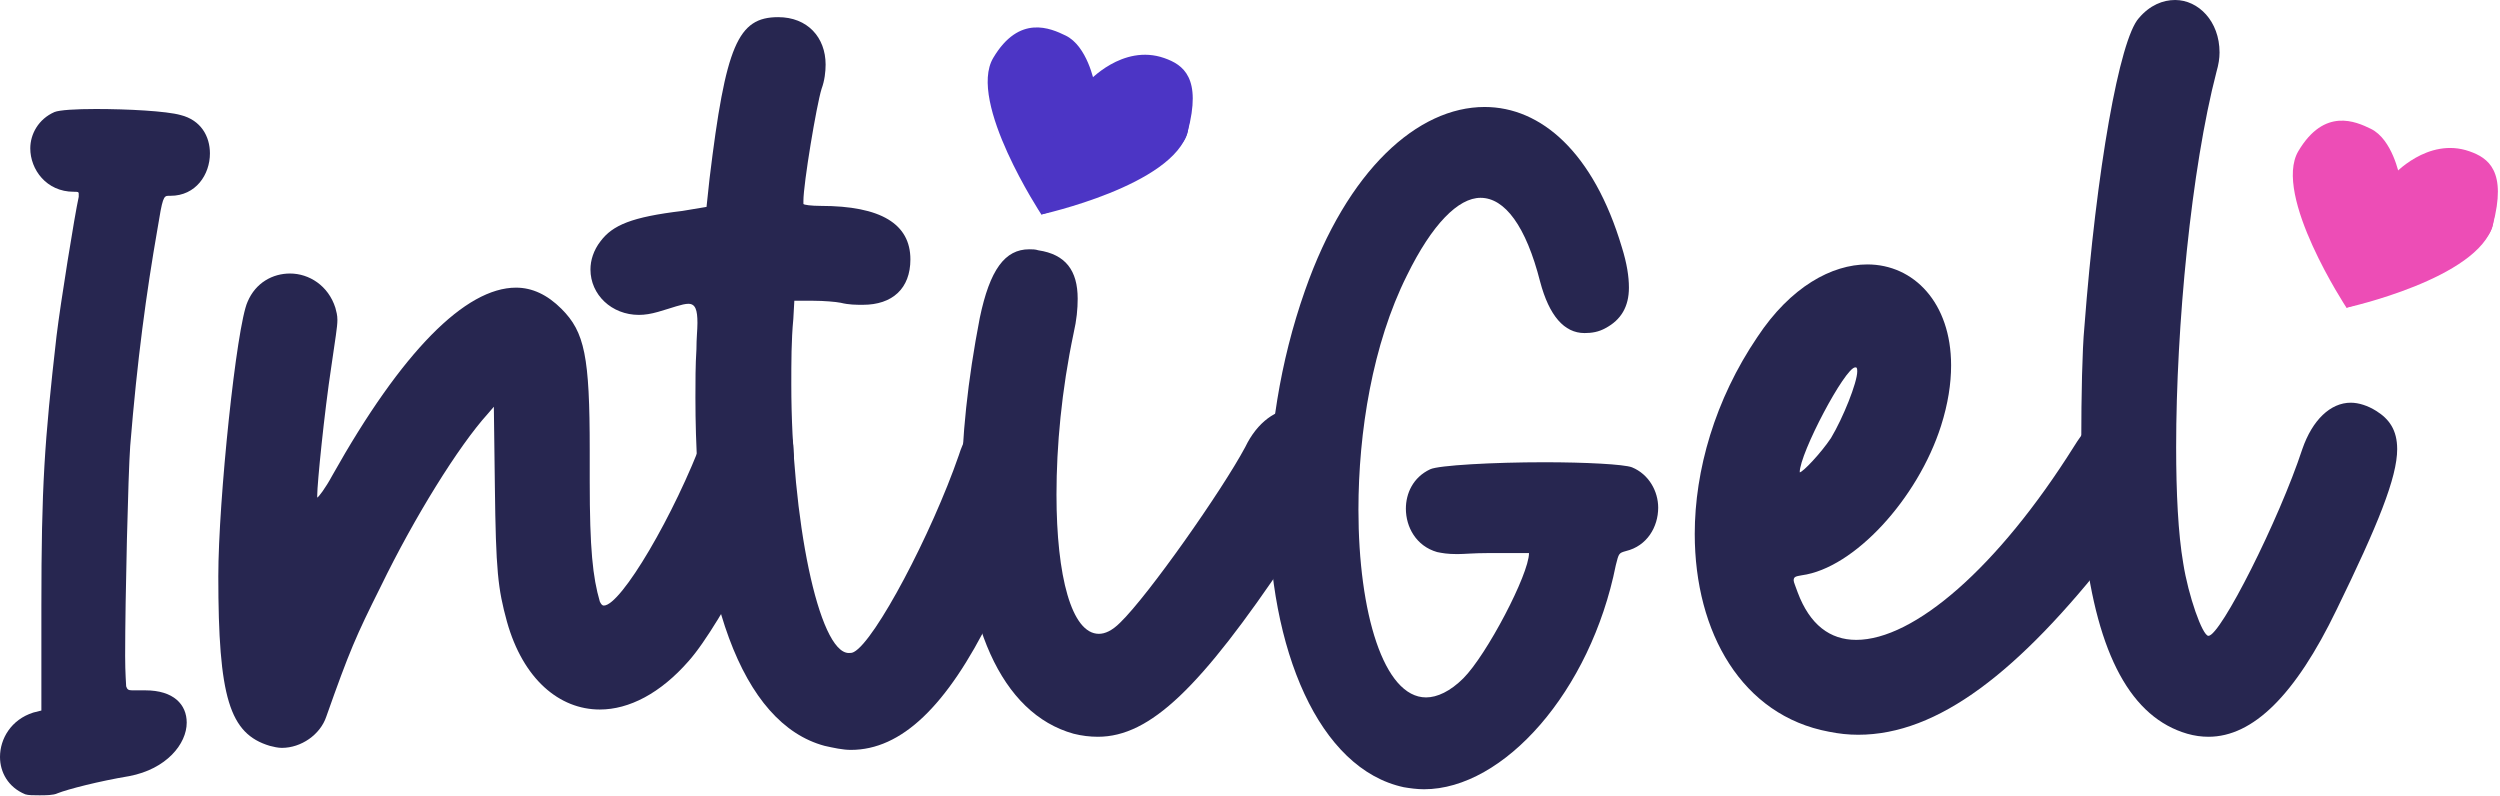 <?xml version="1.0" encoding="UTF-8"?> <svg xmlns="http://www.w3.org/2000/svg" width="939" height="299" viewBox="0 0 939 299" fill="none"><path d="M9.477 298.339C3.033 295.685 0 289.999 0 284.313C0 277.489 4.17 270.287 12.51 267.633L15.542 266.875V227.829C15.542 182.718 16.68 166.039 21.229 126.235C22.745 113.725 28.052 80.745 29.569 73.921V72.784C29.569 72.026 29.189 72.026 27.673 72.026C17.438 72.026 11.373 63.686 11.373 55.725C11.373 50.418 14.405 44.732 20.471 42.078C22.366 41.32 28.431 40.941 36.013 40.941C47.765 40.941 62.549 41.699 67.856 43.216C75.438 45.111 78.85 51.176 78.85 57.621C78.85 65.582 73.542 73.542 64.065 73.542H63.307C61.412 73.542 61.032 74.3 59.137 86.052C54.967 109.934 51.555 134.954 48.902 167.555C48.144 178.169 47.006 224.418 47.006 246.405C47.006 252.849 47.386 257.019 47.386 257.777C47.765 258.914 48.144 259.293 49.66 259.293H54.588C65.202 259.293 70.13 264.601 70.13 271.424C70.13 279.385 62.549 288.862 48.523 291.516C37.15 293.411 25.399 296.444 21.608 297.96C20.091 298.718 17.059 298.718 14.784 298.718C12.51 298.718 10.614 298.718 9.477 298.339Z" fill="#272650"></path><path d="M264.337 163.764C267.37 155.804 274.193 152.013 281.017 152.013C290.115 152.013 298.011 158.836 298.011 169.071C298.011 170.209 298.191 170.588 298.191 171.725C295.916 185.751 271.161 234.274 258.651 248.3C248.036 260.431 236.285 266.496 225.291 266.496C210.128 266.496 196.481 255.124 190.416 233.516C187.004 221.006 186.246 214.562 185.867 182.339L185.488 152.771L183.213 155.424C172.22 167.555 155.54 194.47 143.03 220.248C133.553 239.202 131.279 244.509 122.56 269.15C120.285 275.973 113.083 280.901 105.88 280.901C104.364 280.901 102.847 280.522 101.331 280.143C86.168 275.594 81.998 261.947 81.998 216.457C81.998 188.026 88.821 122.444 92.991 113.346C96.024 106.144 102.468 102.732 108.913 102.732C116.115 102.732 123.318 107.281 125.971 115.621C126.35 117.137 126.73 118.274 126.73 120.17C126.73 122.823 125.971 126.993 124.455 137.607C121.801 155.045 119.148 181.581 119.148 186.13V186.888C119.527 186.888 122.181 183.477 124.834 178.549C150.991 131.921 174.873 108.039 193.827 108.039C199.893 108.039 205.579 110.693 210.886 116C219.605 124.719 221.501 133.817 221.501 169.071V180.823C221.501 206.222 222.638 216.836 225.291 225.934C225.67 226.692 226.05 227.45 226.808 227.45C233.252 227.45 253.344 193.333 264.337 163.764Z" fill="#272650"></path><path d="M309.723 280.143C278.639 271.803 261.201 224.039 261.201 149.359C261.201 143.294 261.201 137.228 261.58 131.163C261.58 126.993 261.959 123.96 261.959 121.307C261.959 116.379 261.201 114.104 258.547 114.104C256.273 114.104 252.482 115.621 247.175 117.137C244.521 117.895 242.246 118.274 239.972 118.274C229.737 118.274 221.776 110.693 221.776 101.215C221.776 97.804 222.913 94.013 225.567 90.601C230.116 84.536 237.318 81.503 256.273 79.228L265.371 77.712L266.508 67.098C272.573 17.059 277.122 6.444 292.286 6.444C303.279 6.444 310.102 14.026 310.102 24.261C310.102 26.915 309.723 30.327 308.586 33.359C306.691 39.425 301.763 68.993 301.763 75.438V76.575C301.763 76.954 304.795 77.333 308.207 77.333C330.952 77.333 341.946 84.157 341.946 97.425C341.946 108.418 335.122 114.483 324.129 114.483C321.475 114.483 318.821 114.483 315.789 113.725C313.893 113.346 309.344 112.967 305.553 112.967H298.351L297.972 119.791C297.214 127.751 297.214 136.091 297.214 144.431C297.214 194.47 307.449 245.267 318.821 245.267C319.58 245.267 319.959 245.267 320.717 244.888C328.678 240.718 349.906 200.535 360.142 170.967C363.553 159.973 370.377 154.287 377.959 154.287C381.749 154.287 385.54 155.804 389.331 158.836C393.122 162.248 395.396 165.66 395.396 171.725C395.396 181.96 388.573 199.019 372.272 231.62C355.593 265.359 338.534 281.659 319.58 281.659C316.547 281.659 313.135 280.901 309.723 280.143Z" fill="#272650"></path><path d="M392.044 55.345C384.083 52.312 393.285 64.443 393.285 57.24C393.285 53.07 379.756 53.83 383.168 50.418C386.959 46.627 391.508 44.732 396.057 44.732C405.534 44.732 414.253 52.693 414.253 62.17C414.253 64.823 405.913 50.796 404.776 53.449C401.364 59.515 407.311 50.418 400.866 50.418C399.35 50.418 393.939 56.103 392.044 55.345ZM403.259 275.594C375.965 268.012 361.181 233.895 361.181 183.856C361.181 164.522 363.456 142.915 368.005 119.411C371.795 101.215 377.482 93.634 386.58 93.634C387.717 93.634 388.854 93.634 389.991 94.013C400.227 95.529 404.776 101.595 404.776 112.209C404.776 116 404.397 120.17 403.259 125.098C398.71 146.705 396.815 167.555 396.815 185.751C396.815 216.457 402.501 238.065 412.736 238.065C415.011 238.065 417.665 236.927 420.697 233.895C431.312 223.66 458.985 184.235 467.704 167.934C472.253 158.457 479.455 153.529 486.279 153.529C491.207 153.529 496.135 156.183 499.547 161.111C501.821 164.522 503.338 167.176 503.338 170.967C503.338 178.169 497.651 188.405 483.625 209.633C451.024 258.156 432.07 276.731 412.357 276.731C409.325 276.731 406.292 276.352 403.259 275.594Z" fill="#272650"></path><path d="M527.288 295.685C495.445 288.862 476.491 244.13 476.491 190.3C476.491 164.143 480.661 136.091 490.138 109.176C506.059 63.686 532.595 40.183 557.615 40.183C578.843 40.183 598.556 57.242 609.17 92.876C611.065 98.941 611.824 103.869 611.824 108.039C611.824 115.242 608.791 120.17 603.105 123.202C600.451 124.719 597.798 125.098 595.144 125.098C587.562 125.098 581.876 118.653 578.464 105.764C573.157 84.915 565.196 74.3 556.098 74.3C547.758 74.3 537.902 84.157 528.425 103.49C515.536 129.268 510.229 162.248 510.229 191.437C510.229 230.104 519.706 261.947 535.628 261.947C539.798 261.947 544.726 259.673 549.654 254.744C558.373 246.025 574.294 215.699 574.294 207.738H558.752C553.445 207.738 550.033 208.117 547.379 208.117C543.589 208.117 541.693 207.738 539.798 207.359C531.837 205.084 528.046 197.882 528.046 191.058C528.046 185.372 530.7 179.307 537.144 176.274C540.177 174.758 561.026 173.62 579.981 173.62C595.523 173.62 609.928 174.379 612.961 175.516C619.405 178.169 622.817 184.614 622.817 190.679C622.817 197.882 618.647 205.084 610.686 206.98C608.033 207.738 608.033 207.738 606.896 212.287C597.419 259.673 564.817 296.444 534.87 296.444C532.216 296.444 529.562 296.065 527.288 295.685Z" fill="#272650"></path><path d="M676.73 216.078C674.834 216.457 673.697 216.457 673.697 217.973C673.697 218.731 674.455 220.248 675.214 222.522C679.763 234.653 687.344 240.339 697.201 240.339C718.808 240.339 750.272 213.424 779.083 167.555C785.148 157.699 791.971 152.771 798.795 152.771C802.965 152.771 807.135 154.666 810.547 158.457C813.958 161.869 815.475 165.281 815.475 169.451C815.475 177.032 809.03 187.647 793.488 207.359C758.233 252.47 727.906 275.973 697.959 275.973C694.168 275.973 690.756 275.594 686.965 274.836C654.364 268.771 636.547 237.686 636.547 200.535C636.547 176.653 644.129 150.117 660.05 126.614C672.56 107.66 688.102 99.32 701.37 99.32C718.808 99.32 732.834 113.725 732.834 137.228C732.834 144.052 731.697 151.634 729.044 159.973C720.325 187.267 696.442 213.424 676.73 216.078ZM697.201 137.987H696.821C693.031 137.987 675.972 170.209 675.972 177.411C677.109 177.411 683.933 170.209 687.723 164.522C692.272 156.941 697.58 143.673 697.58 139.503C697.58 138.745 697.58 138.366 697.201 137.987Z" fill="#272650"></path><path d="M892.42 154.287C897.348 157.32 900.381 161.49 900.381 168.692C900.381 179.307 893.178 197.124 877.635 228.967C862.093 261.189 846.172 276.731 829.492 276.731C826.838 276.731 824.185 276.352 821.531 275.594C800.681 269.529 787.793 246.405 782.865 204.326C782.106 199.019 781.727 182.718 781.727 165.66C781.727 148.601 782.106 131.163 782.865 123.202C787.414 63.307 796.133 14.784 803.335 6.824C807.505 1.895 812.433 0 816.982 0C825.701 0 833.662 7.961 833.662 19.712C833.662 21.987 833.283 24.261 832.525 26.915C823.047 63.307 817.361 122.444 817.361 167.934C817.361 184.993 818.119 200.535 820.015 211.529C821.91 223.66 827.217 238.823 829.492 238.823C834.041 238.823 856.028 195.228 864.747 168.692C868.538 157.699 875.361 151.255 882.943 151.255C885.975 151.255 889.387 152.392 892.42 154.287Z" fill="#272650"></path><path d="M446.101 49.443C443.176 64.976 391.136 80.567 391.136 80.567C391.136 80.567 363.265 38.253 373.057 21.748C382.848 5.243 394.661 10.645 400.269 13.364C408.382 17.297 410.991 30.907 410.991 30.907C410.991 30.907 420.743 16.785 437.754 22.81C447.989 26.434 449.026 33.91 446.101 49.443Z" fill="#4C35C5"></path><path d="M446.1 49.443C440.717 69.698 391.135 80.567 391.135 80.567C391.135 80.567 389.097 50.267 408.61 30.867C408.61 30.867 421.575 16.286 437.321 21.817C444.421 24.311 451.482 29.188 446.1 49.443Z" fill="#4C35C5"></path><path d="M936.308 84.457C933.383 99.989 881.343 115.581 881.343 115.581C881.343 115.581 853.472 73.266 863.264 56.761C873.055 40.257 884.868 45.659 890.476 48.378C898.589 52.311 901.198 65.92 901.198 65.92C901.198 65.92 910.95 51.799 927.961 57.823C938.196 61.448 939.233 68.924 936.308 84.457Z" fill="#ED4DB6"></path><path d="M936.307 84.457C930.924 104.712 881.342 115.58 881.342 115.58C881.342 115.58 879.304 85.281 898.817 65.88C898.817 65.88 911.782 51.3 927.528 56.831C934.628 59.324 941.689 64.201 936.307 84.457Z" fill="#ED4DB6"></path></svg> 